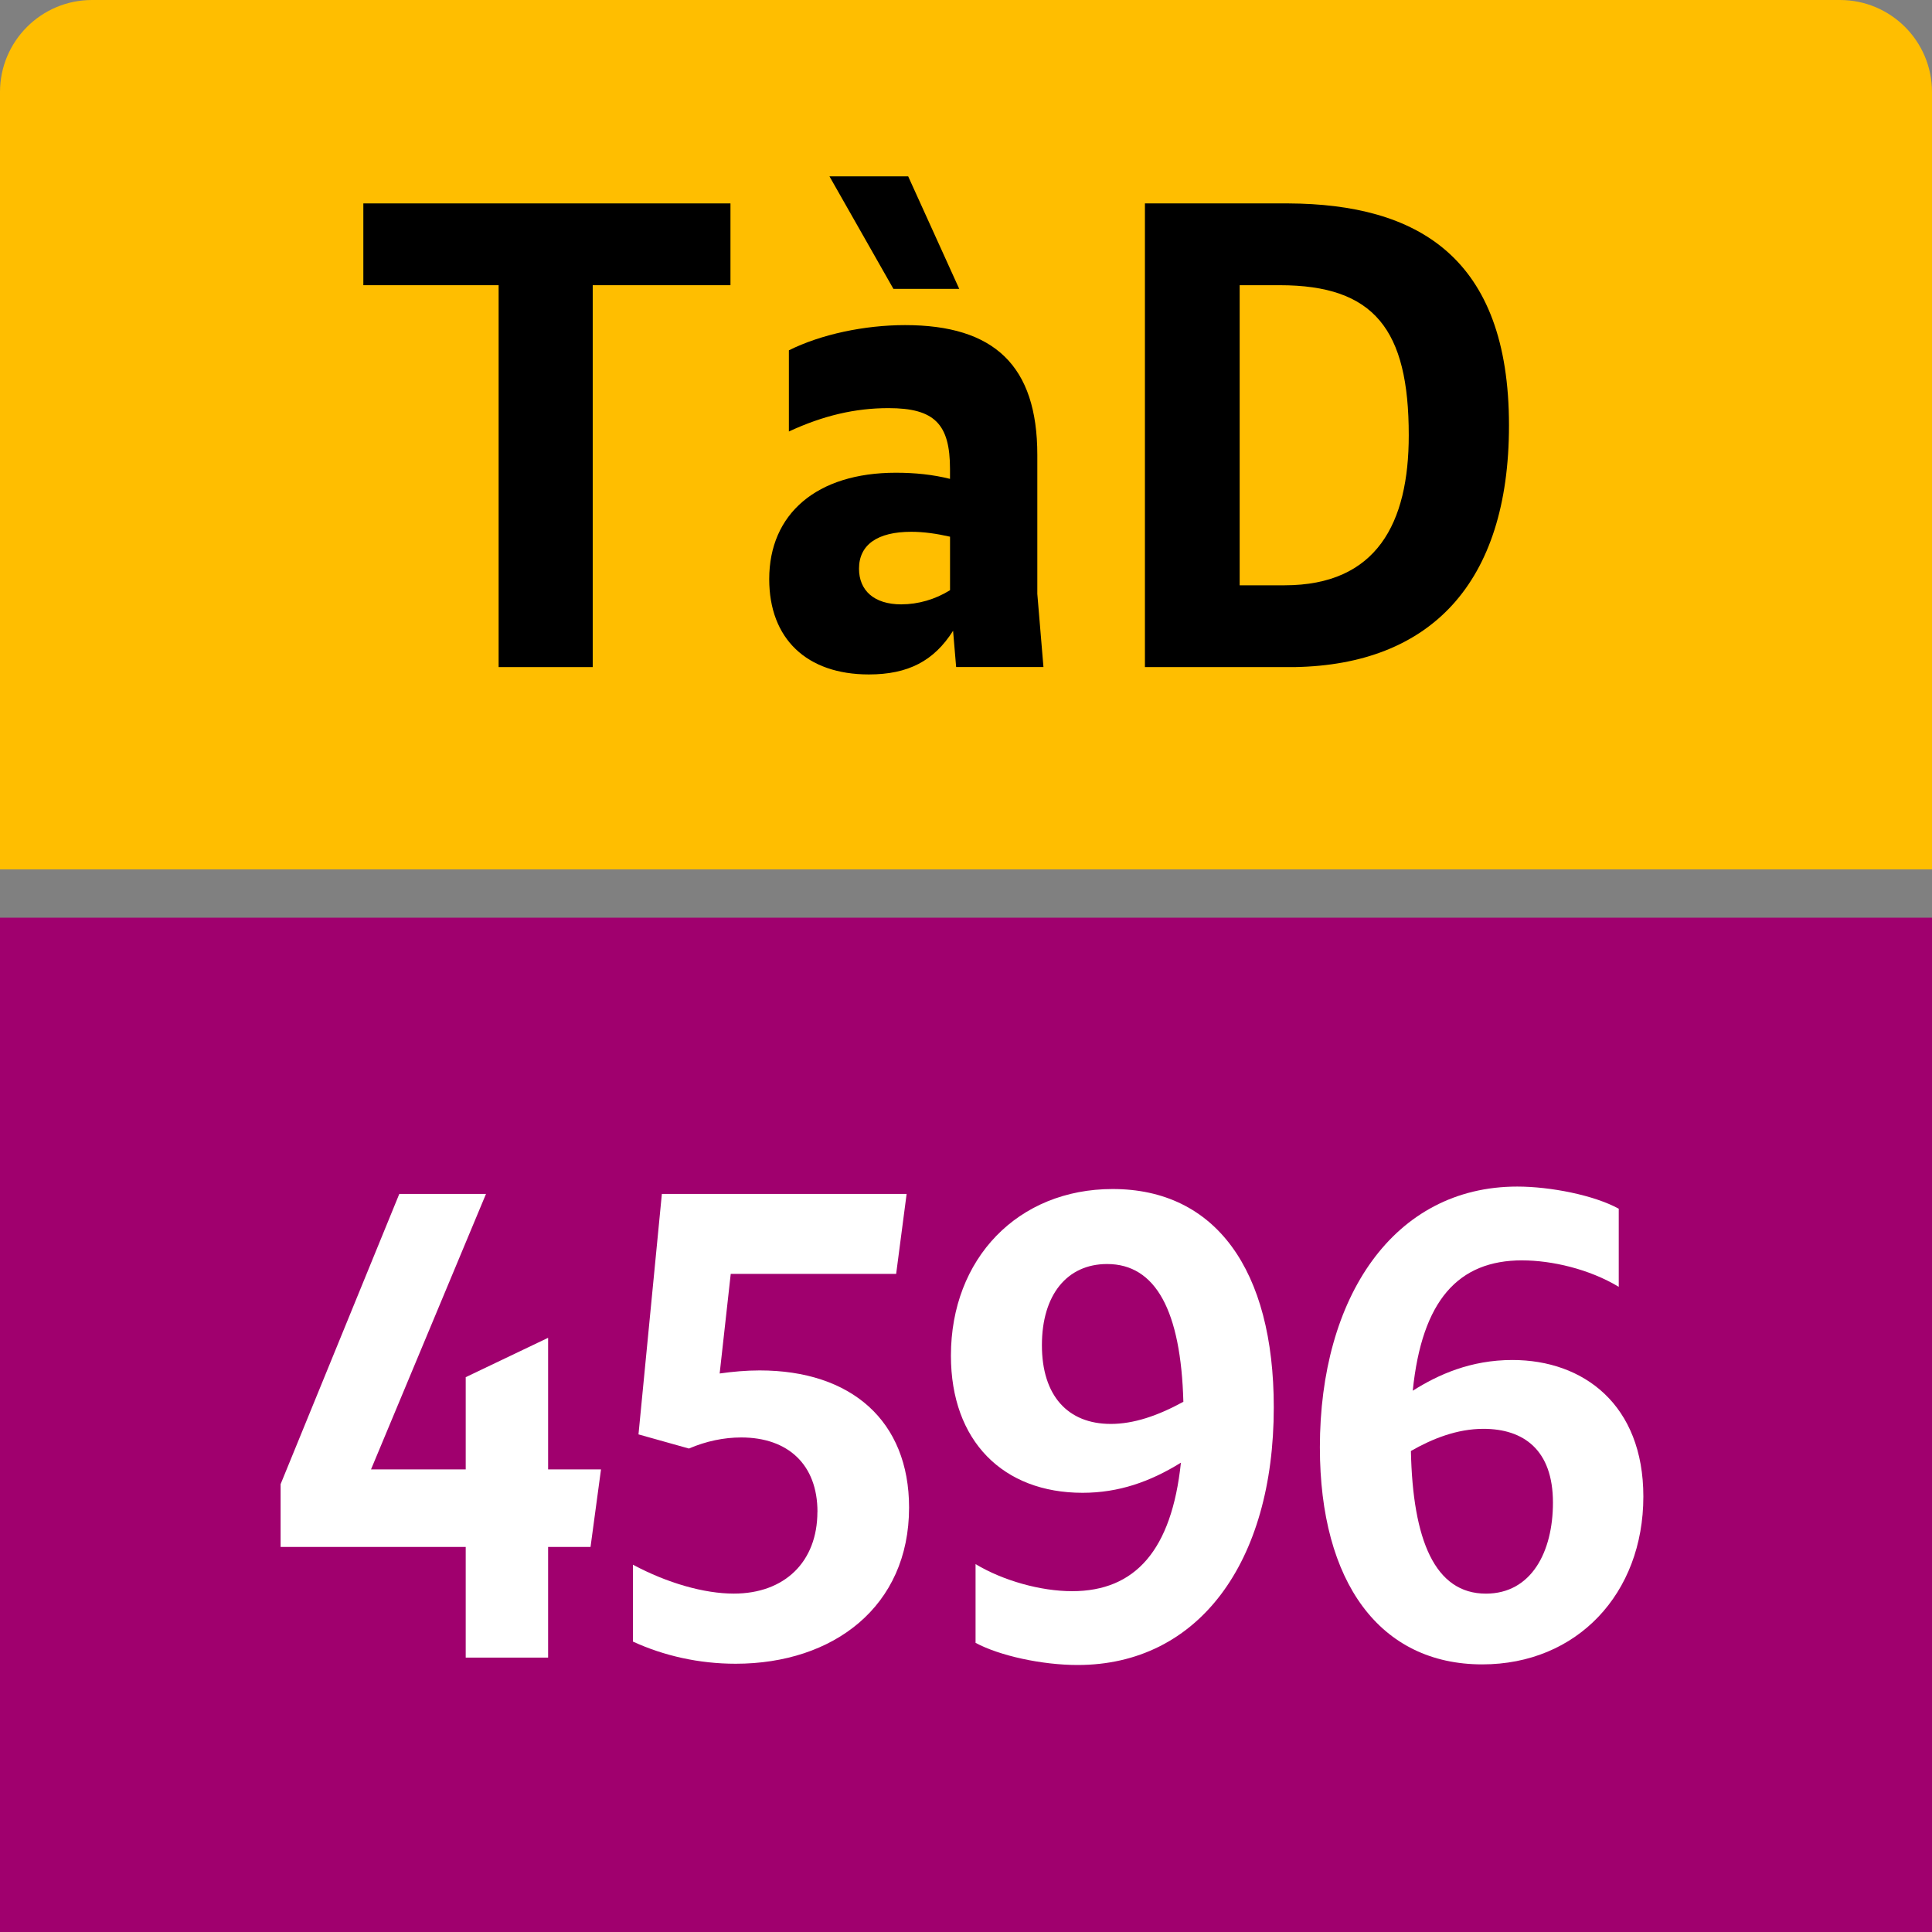 <?xml version="1.0" encoding="UTF-8"?>
<svg id="Layer_1" data-name="Layer 1" xmlns="http://www.w3.org/2000/svg" viewBox="0 0 566.93 566.93">
  <rect x="0" y="0" width="566.93" height="566.93" fill="#808080" stroke="none"/>
  <path d="M27,0h512.93c14.9,0,27,12.1,27,27v228.12H0V27C0,12.1,12.1,0,27,0Z" style="fill: #ffbe00;"/>
  <g>
    <path d="M146.32,83.69h-39.7v-24h107.73v24h-40.42v112.06h-27.61v-112.06Z"/>
    <path d="M279.67,185.1c-5.59,8.84-13.17,12.81-24.72,12.81-18.23,0-29.23-10.47-29.23-27.97,0-19.13,13.9-31.22,37.17-31.22,5.59,0,10.83.54,15.88,1.8v-2.89c0-13.17-4.51-17.87-18.05-17.87-9.74,0-19.13,2.17-29.23,6.86v-23.82c9.38-4.69,22.2-7.4,34.1-7.4,26.17,0,38.8,11.91,38.8,38.08v40.78l1.8,21.47h-25.62l-.9-10.65ZM262.17,84.77l-18.77-33.02h23.1l14.98,33.02h-19.31ZM264.52,177.34c4.87,0,9.92-1.44,14.26-4.15v-15.7c-3.97-.9-7.76-1.44-11.37-1.44-9.92,0-15.34,3.79-15.34,10.83,0,6.32,4.33,10.47,12.45,10.47Z"/>
    <path d="M335.98,59.69h42.04c37.89.18,64.78,15.7,64.78,65.14,0,46.56-23.28,70.2-62.8,70.92h-44.03V59.69ZM363.77,83.69v88.06h13.17c27.07,0,36.45-18.23,36.45-44.03,0-31.04-10.1-44.03-37.89-44.03h-11.73Z"/>
  </g>
  <rect y="269.29" width="566.93" height="297.64" style="fill: #a0006e;"/>
  <g>
    <path d="M136.66,453.93h-54.32v-18.41l34.83-85.17h25.44l-33.74,80.84h27.79v-27.07l24.18-11.55v38.62h15.52l-3.07,22.74h-12.45v32.48h-24.18v-32.48Z" style="fill: #fff;"/>
    <path d="M239.88,443.64c0-13.89-8.66-21.83-22.38-21.83-5.05,0-10.29,1.08-15.34,3.25l-14.8-4.15,6.86-70.56h71.82l-3.07,23.46h-48.54l-3.25,29.23c3.79-.54,7.76-.9,11.73-.9,26.89,0,43.85,14.8,43.85,40.24,0,29.05-22.2,45.83-50.89,45.83-10.83,0-21.11-2.35-30.14-6.5v-22.56c10.11,5.41,20.93,8.48,29.59,8.48,14.98,0,24.54-9.38,24.54-24Z" style="fill: #fff;"/>
    <path d="M314.59,466.92c18.59,0,29.23-12.09,31.94-37.71-9.02,5.59-18.23,8.84-28.87,8.84-23.28,0-38.62-15.16-38.62-40.24,0-28.51,19.67-48.9,47.46-48.9,30.14,0,47.28,23.64,47.28,64.06,0,45.65-22.2,75.61-57.56,75.61-10.47,0-22.92-2.71-29.95-6.5v-23.1c8.12,4.87,19.13,7.94,28.33,7.94ZM325.96,417.84c6.68,0,13.71-2.35,21.29-6.5-.72-26.71-8.12-40.42-22.38-40.42-11.73,0-19.13,9.02-19.13,23.82s7.58,23.1,20.21,23.1Z" style="fill: #fff;"/>
    <path d="M446.68,369.84c-18.77,0-29.41,11.73-32.12,38.26,7.4-4.69,16.96-9.02,29.23-9.02,20.93,0,38.44,13.17,38.44,40.06,0,28.51-19.49,49.26-47.28,49.26-29.96,0-47.64-24-47.64-63.7,0-44.03,21.65-76.51,57.92-76.51,9.75,0,22.56,2.53,29.78,6.5v22.92c-8.66-5.23-19.67-7.76-28.33-7.76ZM414.02,425.78c.54,26.17,7.04,41.86,22.01,41.86,13.35,0,19.67-12.27,19.67-26.71,0-15.52-8.66-21.65-20.39-21.65-7.76,0-14.98,2.89-21.29,6.5Z" style="fill: #fff;"/>
  </g>
</svg>